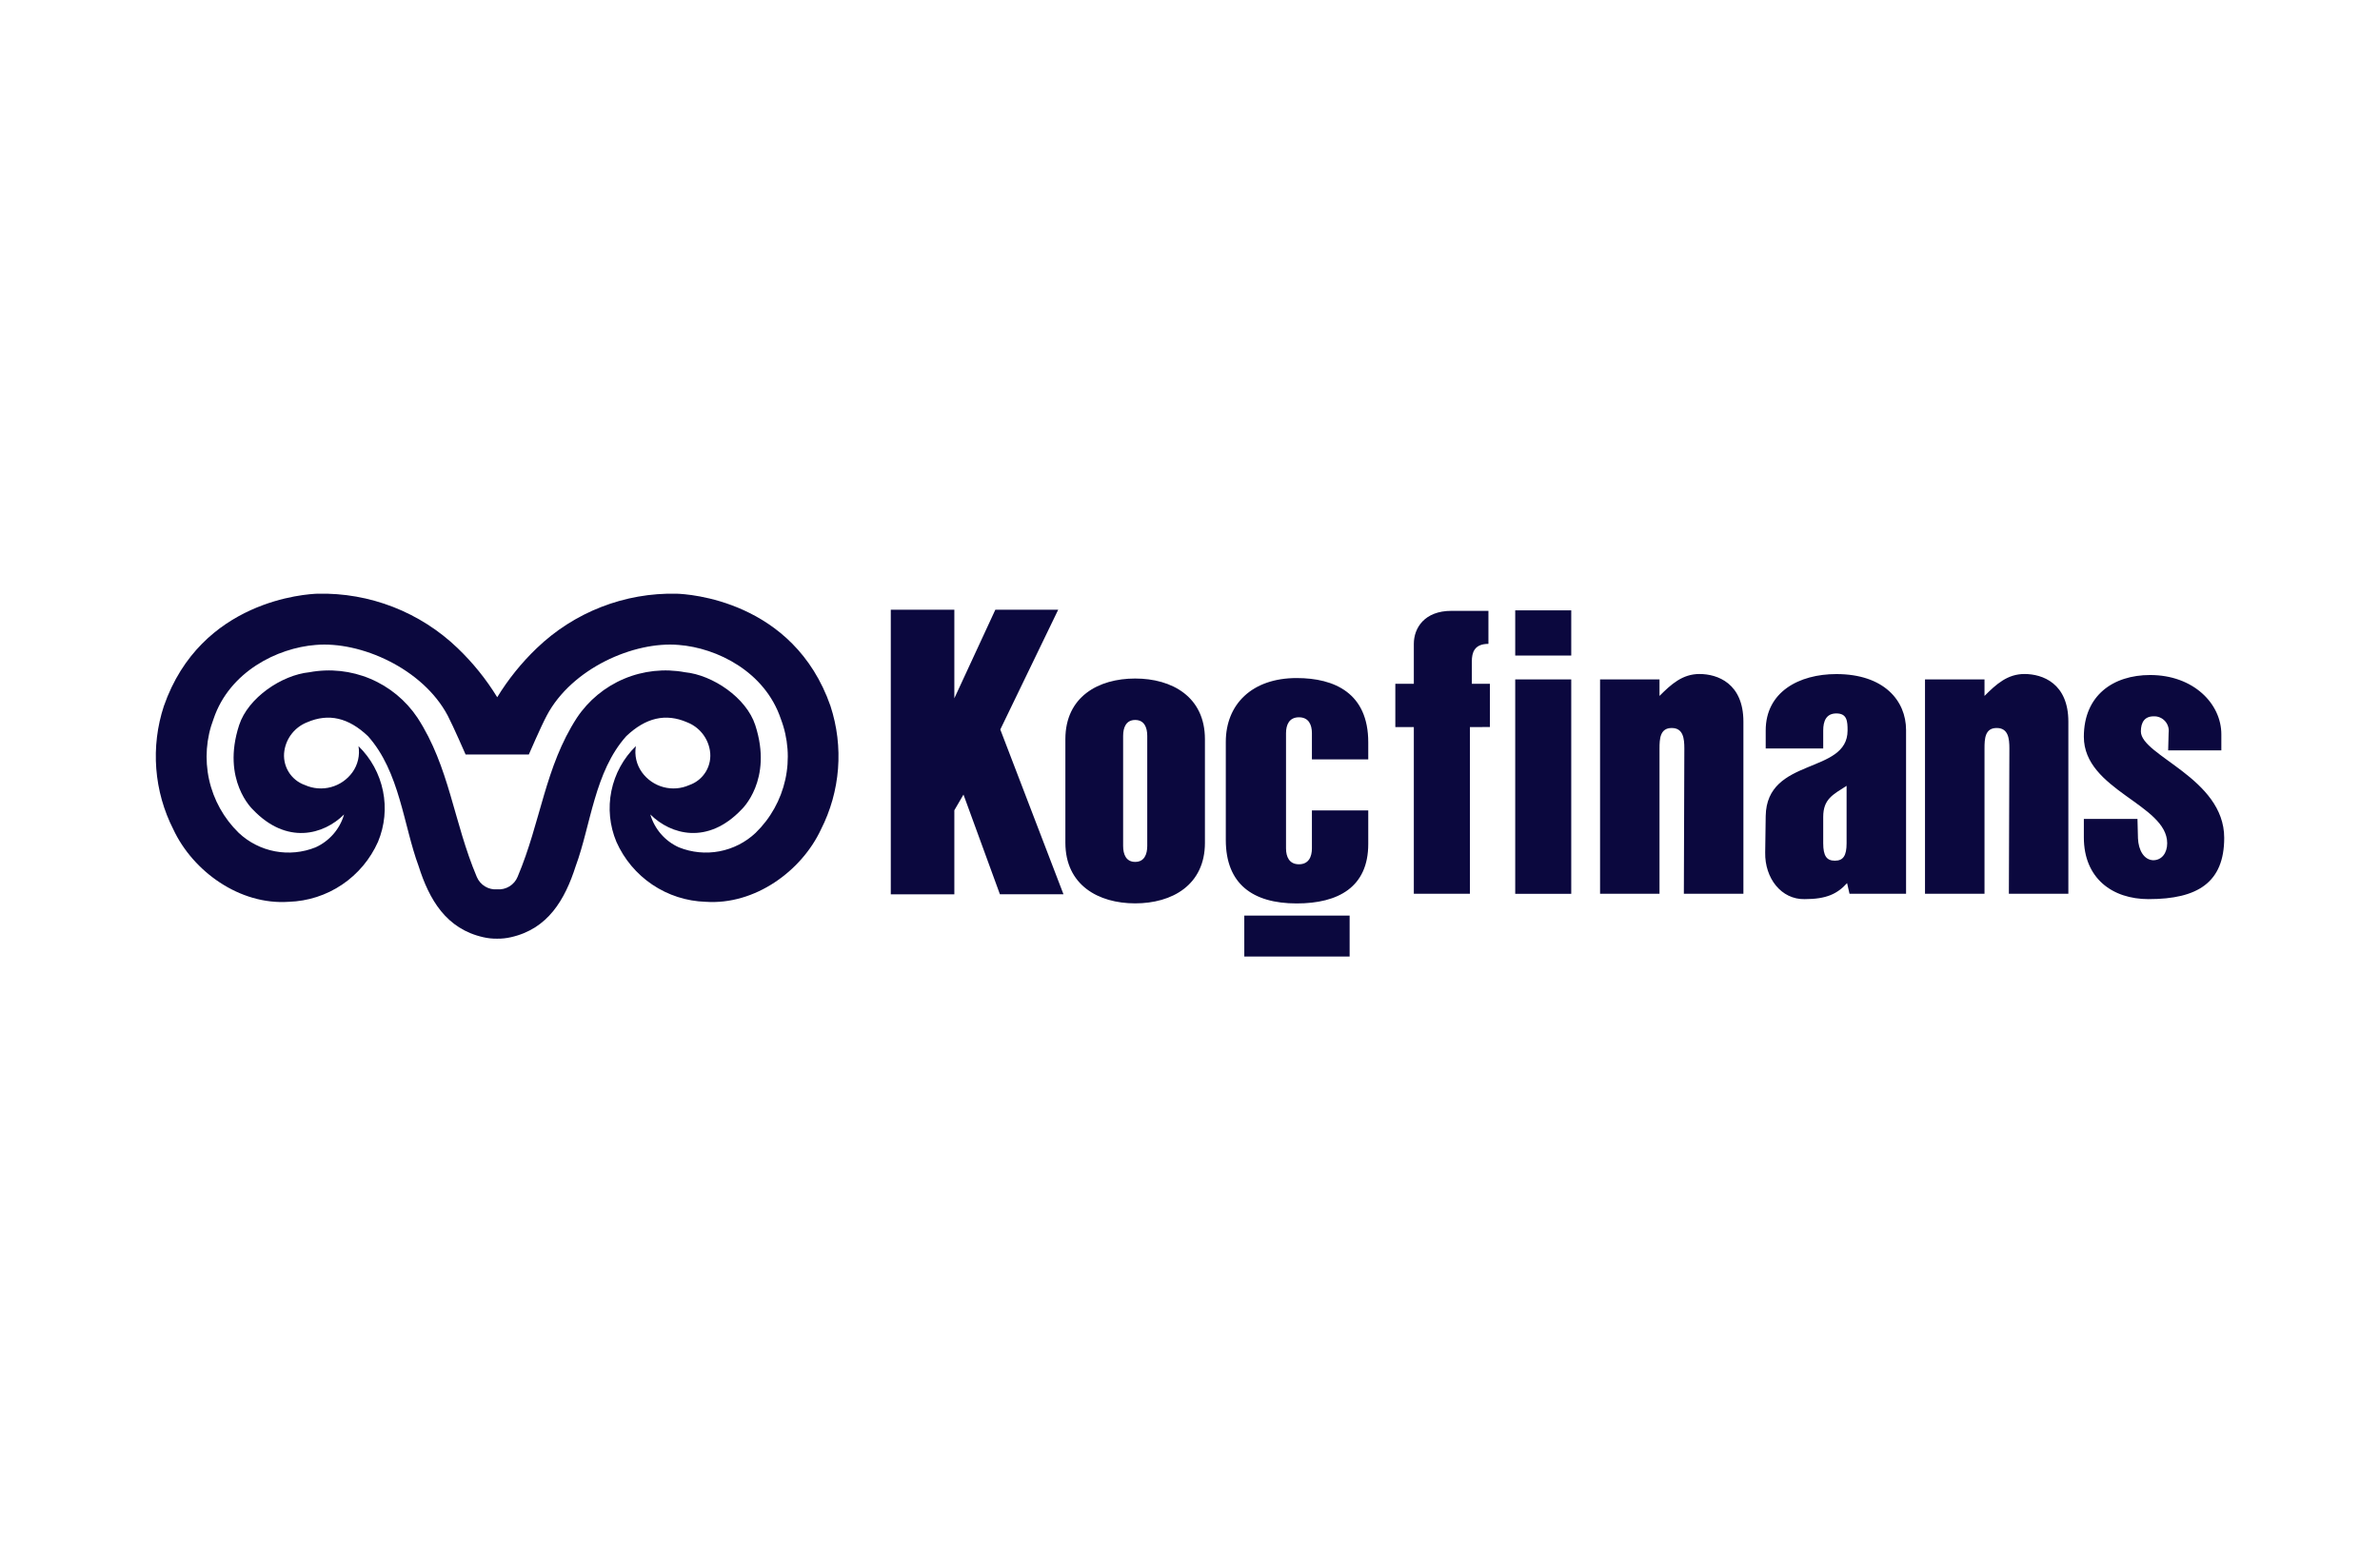 <svg fill="none" height="127" viewBox="0 0 195 127" width="195" xmlns="http://www.w3.org/2000/svg"><g fill="#0B083E"><path d="m93.997 60.289c0-.686-.239-1.305-.988-1.305-.749 0-.988.618-.988 1.306v9.011c0 .69.239 1.31.988 1.31.748 0 .988-.62.988-1.31zm4.727 8.749c0 3.466-2.691 4.97-5.717 4.97-3.026 0-5.718-1.505-5.718-4.97v-8.483c0-3.466 2.694-4.967 5.718-4.967 3.024 0 5.716 1.501 5.716 4.967v8.486zm8.765-8.967c0-.688-.256-1.307-1.062-1.307-.805 0-1.06.62-1.06 1.307v9.428c0 .688.261 1.307 1.06 1.307.8 0 1.062-.619 1.062-1.307v-3.107h4.616v2.747c0 3.532-2.445 4.875-5.867 4.875-3.606 0-5.805-1.605-5.805-5.201v-8.034c0-3.074 2.142-5.23 5.805-5.23 3.114 0 5.867 1.242 5.867 5.264v1.398h-4.616zm-5.54 18.295h8.63v-3.355h-8.631z"/><path d="m61.916 68.227c-.826.779-1.857 1.305-2.972 1.516-1.115.211-2.268.098-3.321-.325-.562-.253-1.063-.625-1.467-1.09-.404-.465-.702-1.013-.873-1.605 1.677 1.666 4.699 2.511 7.471-.402 0 0 2.603-2.397 1.126-6.918-.731-2.24-3.472-4.101-5.761-4.331-1.678-.313-3.41-.127-4.983.535s-2.917 1.772-3.865 3.191c-2.626 4.037-2.955 8.533-4.862 13.034-.134.326-.368.601-.668.785s-.651.269-1.002.242c-.352.028-.704-.056-1.005-.24-.301-.184-.537-.459-.672-.786-1.904-4.5-2.23-8.997-4.858-13.034-.949-1.419-2.293-2.528-3.866-3.19-1.573-.662-3.306-.849-4.984-.536-2.28.23-5.029 2.091-5.761 4.331-1.477 4.521 1.124 6.918 1.124 6.918 2.771 2.913 5.798 2.068 7.475.402-.172.592-.47 1.139-.874 1.604-.404.465-.903.838-1.465 1.092-1.054.423-2.208.535-3.324.324-1.116-.211-2.148-.738-2.975-1.517-1.216-1.186-2.059-2.702-2.424-4.361-.365-1.659-.236-3.389.37-4.976 1.307-3.87 5.23-5.807 8.352-6.052 3.693-.326 8.79 1.935 10.831 5.787.466.894 1.466 3.189 1.466 3.189h5.179s.991-2.295 1.469-3.189c2.037-3.854 7.132-6.113 10.826-5.787 3.122.244 7.044 2.182 8.351 6.052.607 1.587.735 3.317.369 4.977-.366 1.659-1.21 3.176-2.428 4.361zm6.131-10.381c-3.034-8.698-11.724-9.183-12.615-9.207-2.109-.048-4.207.322-6.172 1.088-1.966.766-3.76 1.913-5.281 3.374-1.249 1.195-2.338 2.546-3.24 4.02-.903-1.473-1.992-2.824-3.24-4.02-1.521-1.462-3.317-2.609-5.283-3.375-1.966-.766-4.064-1.135-6.174-1.088-.894.024-9.582.508-12.616 9.207-.544 1.653-.755 3.398-.621 5.134.134 1.736.611 3.427 1.402 4.978 1.598 3.417 5.424 6.205 9.459 5.923 1.558-.049 3.07-.537 4.362-1.407s2.313-2.087 2.945-3.512c.549-1.316.69-2.766.405-4.163-.285-1.397-.984-2.676-2.005-3.671.062.373.051.754-.035 1.122-.085.368-.242.716-.463 1.023-.429.594-1.05 1.022-1.757 1.212-.707.19-1.459.131-2.128-.167-.569-.197-1.049-.589-1.358-1.106-.308-.517-.425-1.126-.329-1.72.081-.515.295-1.0.622-1.406.326-.406.753-.72 1.238-.911 1.768-.764 3.398-.376 4.987 1.136 2.605 2.907 2.91 7.308 4.149 10.647.873 2.752 2.26 5.141 5.306 5.826.369.084.748.124 1.126.118.378.006.755-.034 1.124-.118 3.046-.684 4.432-3.074 5.314-5.826 1.236-3.337 1.537-7.74 4.144-10.647 1.594-1.512 3.224-1.9 4.985-1.136.486.189.915.503 1.243.909.328.406.543.892.625 1.407.097.595-.019 1.205-.329 1.722-.309.517-.792.909-1.362 1.105-.668.298-1.418.357-2.124.166-.706-.19-1.325-.618-1.753-1.211-.221-.307-.379-.654-.465-1.023s-.097-.75-.034-1.123c-1.022.995-1.72 2.274-2.005 3.672-.285 1.397-.143 2.848.408 4.163.631 1.425 1.651 2.642 2.944 3.512 1.293.87 2.805 1.358 4.362 1.406 4.029.282 7.859-2.506 9.455-5.923.789-1.551 1.265-3.243 1.399-4.978.134-1.735-.075-3.48-.617-5.134"/><path d="m120.435 59.564v13.659h-4.596v-13.659h-1.516v-3.546h1.516v-3.268c0-1.312.879-2.706 3.077-2.706h3.035v2.705c-1.163 0-1.359.721-1.359 1.436v1.832h1.478v3.546zm3.711 13.665h4.59v-17.568h-4.59zm0-19.522h4.59v-3.703h-4.59v3.702zm13.817 19.517.039-11.908c0-.797-.08-1.674-1.034-1.674-.953 0-1 .877-1 1.675v11.907h-4.87v-17.565h4.87v1.355c.96-.96 1.879-1.796 3.274-1.796 1.477 0 3.6.761 3.6 3.906v14.098h-4.875zm13.331-8.843c-1.116.717-1.913 1.078-1.913 2.55v2.152c0 1.034.279 1.43.955 1.43.677 0 .961-.397.961-1.43v-4.702zm.242 8.842-.199-.874c-.797.874-1.677 1.313-3.477 1.313-1.913.039-3.274-1.712-3.233-3.822l.042-2.989c.081-4.859 6.708-3.385 6.708-7.008 0-.757-.039-1.395-.919-1.395-.839 0-1.077.637-1.077 1.395v1.474h-4.712v-1.474c0-3.148 2.717-4.619 5.789-4.619 3.915 0 5.711 2.19 5.711 4.58v13.42zm13.056 0 .042-11.908c0-.797-.081-1.674-1.04-1.674-.96 0-.998.877-.998 1.675v11.907h-4.875v-17.564h4.875v1.355c.96-.96 1.879-1.796 3.275-1.796 1.477 0 3.595.761 3.595 3.906v14.098h-4.875zm11.462.439c-3 0-5.318-1.712-5.318-5.058v-1.514h4.393l.041 1.594c.041.954.477 1.751 1.238 1.791.72 0 1.156-.597 1.156-1.393 0-3.189-6.828-4.34-6.828-8.723 0-3.385 2.397-5.058 5.429-5.058 3.556 0 5.836 2.353 5.836 4.859v1.315h-4.358l.039-1.435c.025-.173.011-.35-.041-.517-.051-.168-.139-.321-.257-.451-.118-.13-.263-.231-.425-.298-.162-.067-.337-.097-.512-.088-.718 0-1.039.479-1.039 1.236 0 1.994 6.828 3.825 6.828 8.721 0 3.667-2.196 5.018-6.186 5.018m-94.093-13.896 4.744-9.813h-5.15l-3.359 7.256v-7.256h-5.207v23.314h5.207v-6.884l.749-1.286 2.985 8.168h5.208z"/></g></svg>